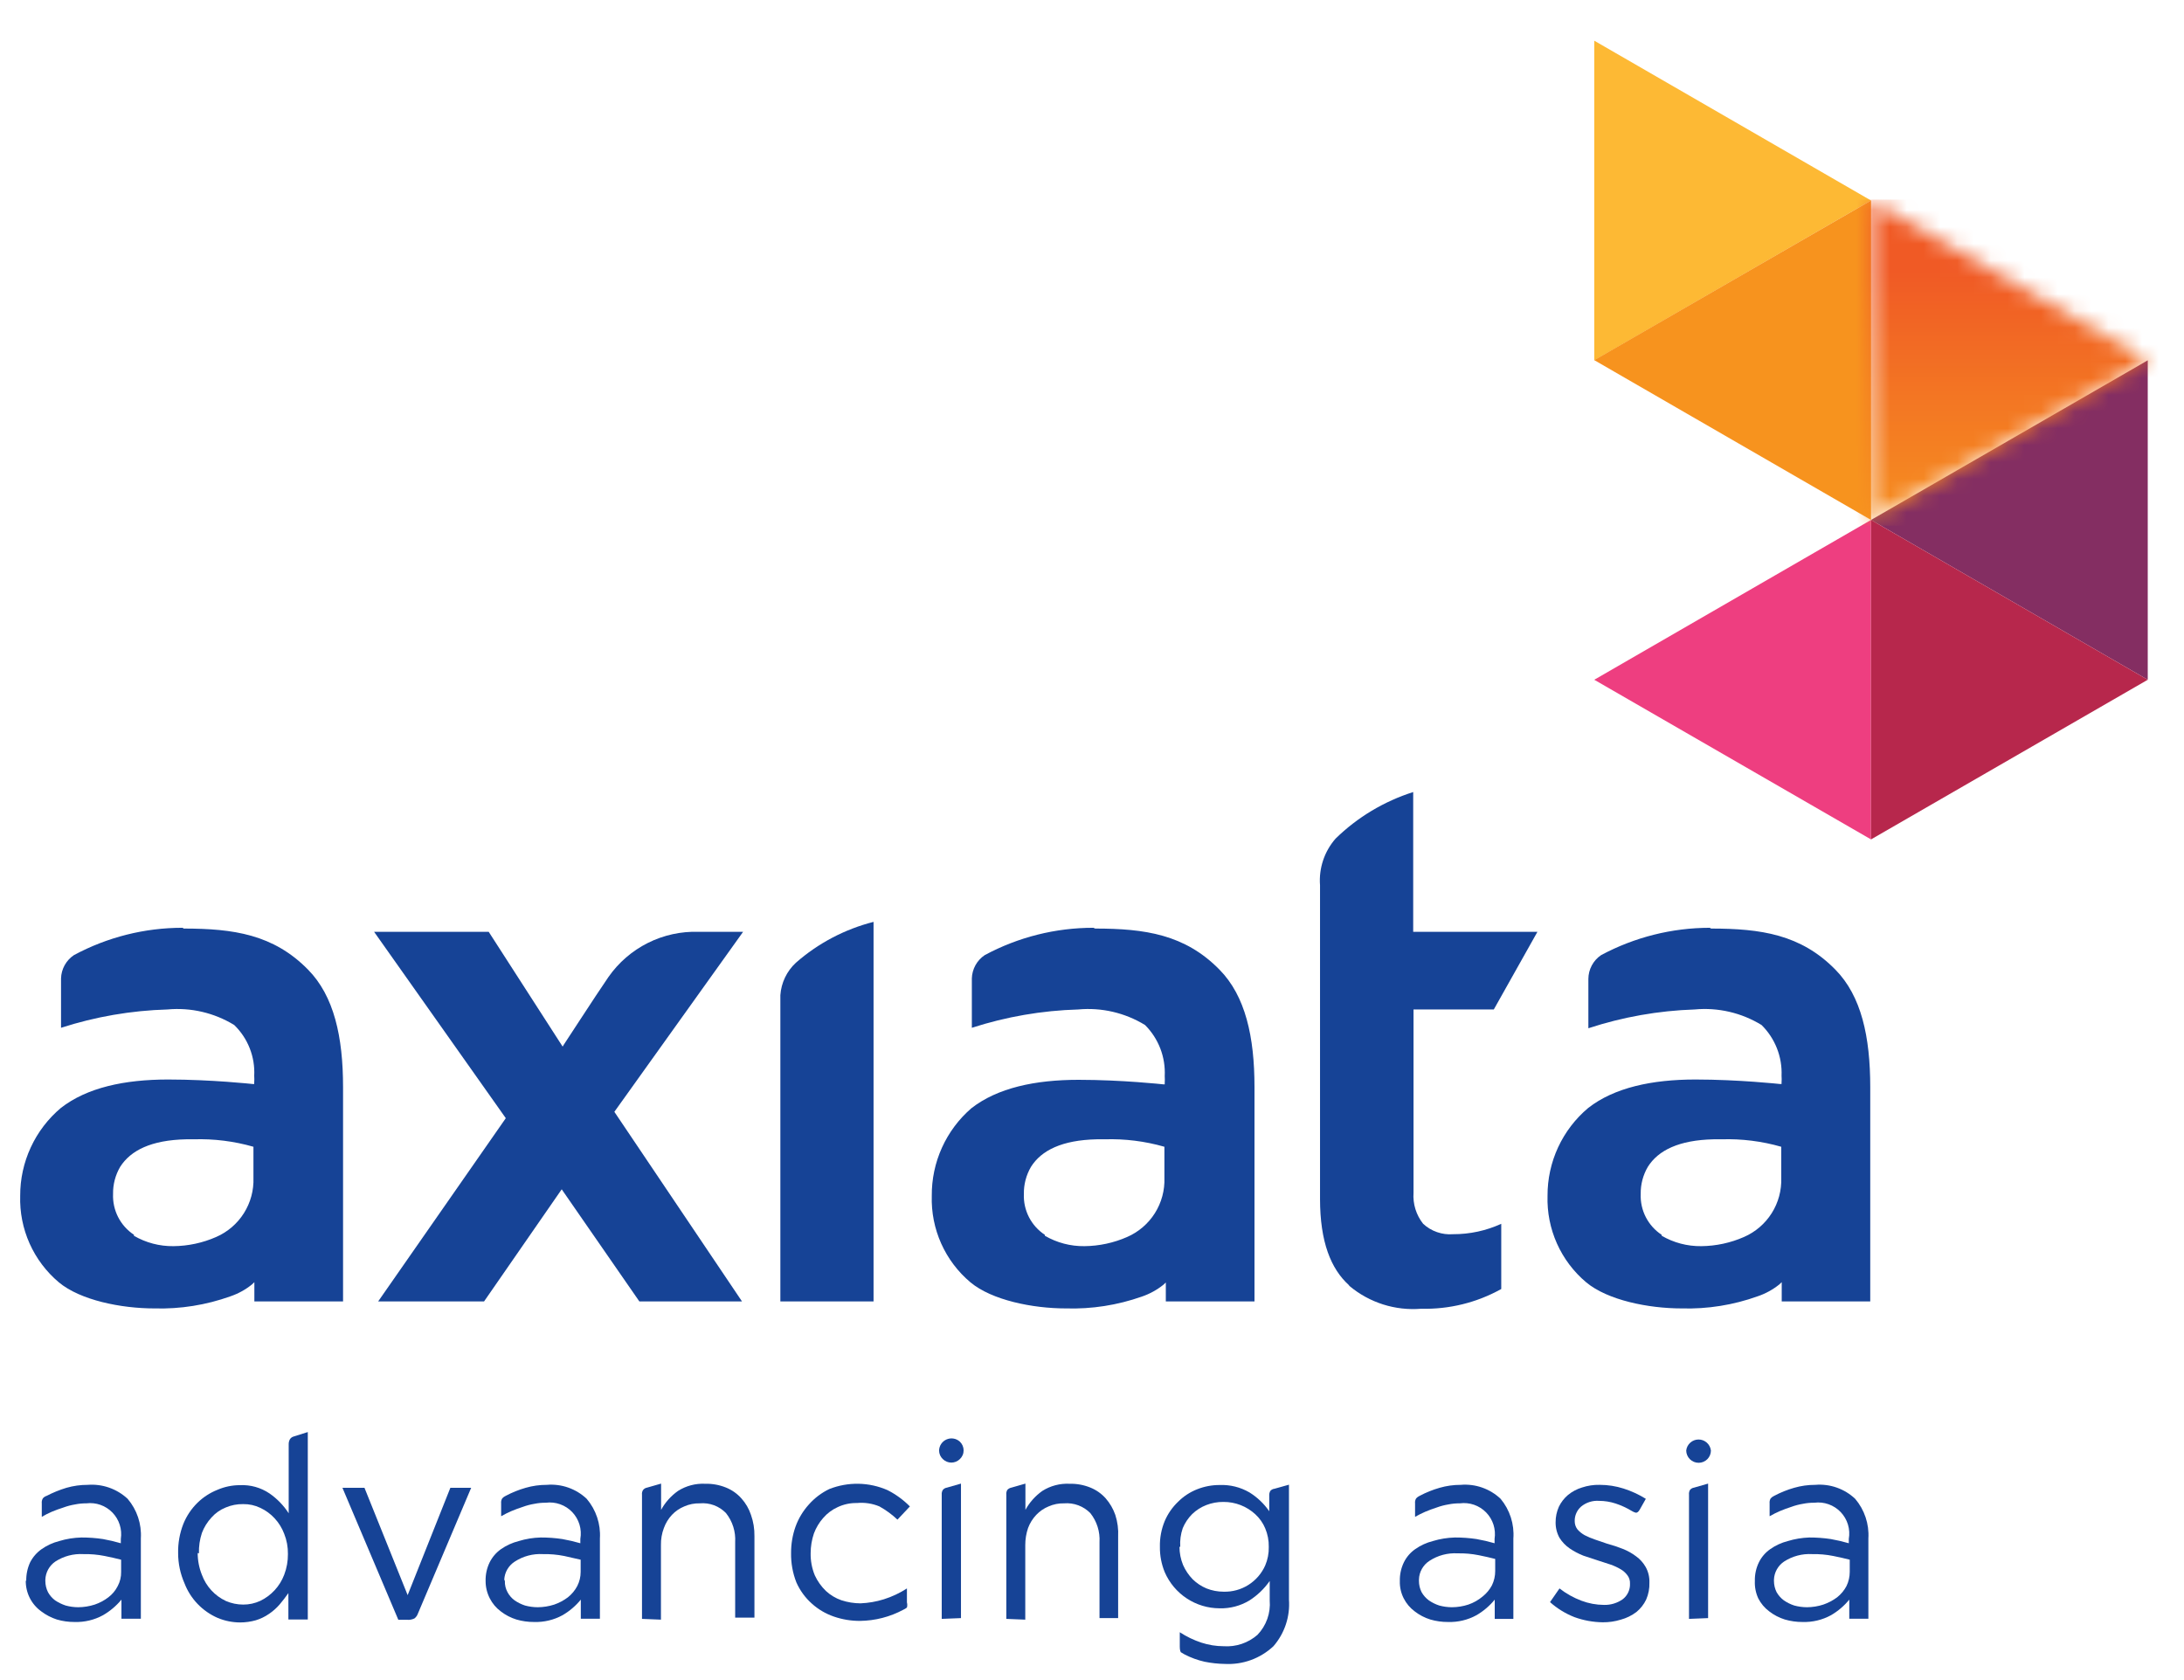<svg width="130" height="100" viewBox="0 0 130 100" fill="none" xmlns="http://www.w3.org/2000/svg">
<path d="M44.167 77.463L36.569 66.177L44.232 55.463H41.597C40.547 55.427 39.505 55.654 38.565 56.124C37.626 56.594 36.819 57.291 36.217 58.153C35.422 59.309 33.574 62.174 33.564 62.174L33.49 62.294L29.09 55.463H22.268L30.107 66.556L22.509 77.463H28.813L33.435 70.789L38.057 77.463H44.167Z" fill="#164396"/>
<path d="M51.997 77.463V54.871C50.286 55.306 48.702 56.139 47.375 57.303C46.832 57.805 46.501 58.496 46.45 59.235V77.463H51.997Z" fill="#164396"/>
<path d="M80.32 76.539C81.511 77.539 83.05 78.027 84.6 77.898C86.263 77.939 87.907 77.533 89.36 76.724V72.842C88.462 73.254 87.484 73.465 86.495 73.461C86.171 73.487 85.845 73.445 85.538 73.338C85.231 73.232 84.949 73.063 84.711 72.842C84.296 72.318 84.092 71.659 84.138 70.993V60.085H88.917L91.514 55.463H84.119V47.144C82.383 47.695 80.8 48.644 79.497 49.917C79.167 50.295 78.915 50.734 78.756 51.21C78.597 51.687 78.535 52.19 78.573 52.69V71.353C78.573 73.923 79.22 75.522 80.292 76.493" fill="#164396"/>
<path d="M101.775 55.223C99.517 55.225 97.294 55.784 95.304 56.85C95.072 57.006 94.882 57.217 94.75 57.463C94.618 57.709 94.548 57.984 94.546 58.264V61.203C96.59 60.532 98.719 60.156 100.869 60.085C102.262 59.954 103.66 60.279 104.853 61.009C105.252 61.402 105.564 61.874 105.769 62.395C105.974 62.915 106.069 63.473 106.045 64.032C106.055 64.168 106.055 64.303 106.045 64.439V64.522H105.953C105.953 64.522 103.494 64.254 100.915 64.254C98.336 64.254 96.09 64.735 94.537 65.946C93.774 66.587 93.162 67.388 92.743 68.292C92.325 69.196 92.11 70.181 92.115 71.178C92.085 72.154 92.277 73.124 92.675 74.016C93.074 74.908 93.669 75.698 94.417 76.326C95.692 77.389 98.114 77.879 100.102 77.879C101.64 77.923 103.173 77.678 104.622 77.158C105.088 77.001 105.522 76.763 105.907 76.456L106.055 76.317V77.463H111.324V64.707C111.324 61.712 110.797 59.281 109.244 57.709C107.192 55.62 104.816 55.269 101.849 55.269M98.909 73.498C98.509 73.235 98.184 72.873 97.965 72.447C97.746 72.021 97.642 71.545 97.661 71.067C97.652 70.499 97.799 69.939 98.087 69.449C98.706 68.469 99.935 67.859 101.997 67.813H102.468C103.67 67.775 104.871 67.925 106.027 68.257V70.105C106.053 70.847 105.856 71.58 105.46 72.208C105.065 72.836 104.489 73.331 103.808 73.627C103.007 73.979 102.142 74.165 101.266 74.173C100.439 74.184 99.624 73.969 98.909 73.553" fill="#164396"/>
<path d="M65.086 55.223C62.828 55.221 60.604 55.78 58.615 56.85C58.386 57.003 58.197 57.209 58.063 57.45C57.93 57.691 57.856 57.961 57.848 58.236V61.176C59.896 60.514 62.028 60.147 64.18 60.085C65.57 59.956 66.964 60.281 68.155 61.009C68.553 61.406 68.862 61.882 69.065 62.405C69.267 62.929 69.357 63.49 69.329 64.051C69.338 64.186 69.338 64.322 69.329 64.457V64.541H69.237C69.237 64.541 66.787 64.272 64.199 64.272C61.61 64.272 59.373 64.753 57.82 65.964C57.073 66.61 56.475 67.411 56.068 68.311C55.661 69.212 55.455 70.19 55.463 71.178C55.433 72.154 55.625 73.124 56.023 74.016C56.422 74.908 57.017 75.698 57.765 76.326C59.041 77.389 61.462 77.879 63.45 77.879C64.984 77.925 66.513 77.687 67.961 77.177C68.427 77.019 68.861 76.781 69.246 76.474L69.394 76.336V77.463H74.672V64.707C74.672 61.712 74.136 59.281 72.583 57.709C70.531 55.62 68.155 55.269 65.188 55.269M62.193 73.498C61.792 73.235 61.467 72.873 61.248 72.447C61.03 72.021 60.925 71.545 60.945 71.067C60.935 70.499 61.083 69.939 61.37 69.449C61.989 68.469 63.219 67.859 65.28 67.813H65.751C66.954 67.775 68.154 67.925 69.31 68.257V70.105C69.337 70.847 69.139 71.58 68.744 72.208C68.348 72.836 67.772 73.331 67.092 73.627C66.29 73.979 65.425 74.165 64.55 74.173C63.722 74.184 62.908 73.969 62.193 73.553" fill="#164396"/>
<path d="M10.871 55.223C8.612 55.221 6.389 55.78 4.4 56.85C4.171 57.003 3.982 57.209 3.848 57.45C3.715 57.691 3.641 57.961 3.633 58.236V61.176C5.681 60.514 7.813 60.147 9.965 60.085C11.355 59.956 12.749 60.281 13.94 61.009C14.343 61.399 14.658 61.87 14.863 62.392C15.069 62.913 15.161 63.472 15.132 64.032C15.141 64.168 15.141 64.303 15.132 64.439V64.522H15.04C15.04 64.522 12.59 64.254 10.002 64.254C7.414 64.254 5.177 64.735 3.624 65.946C2.862 66.588 2.25 67.389 1.832 68.293C1.413 69.197 1.198 70.181 1.202 71.178C1.172 72.154 1.363 73.124 1.762 74.016C2.161 74.908 2.756 75.698 3.503 76.326C4.779 77.389 7.201 77.879 9.188 77.879C10.73 77.923 12.266 77.679 13.718 77.158C14.181 77 14.613 76.763 14.993 76.456L15.141 76.317V77.463H20.42V64.707C20.42 61.712 19.884 59.281 18.331 57.709C16.278 55.62 13.903 55.269 10.935 55.269M7.977 73.498C7.577 73.235 7.252 72.873 7.033 72.447C6.815 72.021 6.71 71.545 6.73 71.067C6.72 70.499 6.867 69.939 7.155 69.449C7.783 68.469 9.004 67.859 11.074 67.813H11.527C12.729 67.775 13.93 67.925 15.086 68.257V70.105C15.113 70.847 14.915 71.58 14.519 72.208C14.124 72.836 13.548 73.331 12.867 73.627C12.066 73.979 11.201 74.165 10.325 74.173C9.498 74.184 8.683 73.969 7.968 73.553" fill="#164396"/>
<path d="M1.562 94.102C1.554 93.72 1.633 93.341 1.793 92.993C1.954 92.679 2.188 92.409 2.477 92.207C2.793 91.985 3.147 91.822 3.522 91.727C3.951 91.596 4.396 91.525 4.844 91.514C5.274 91.512 5.703 91.543 6.129 91.607C6.487 91.671 6.842 91.754 7.192 91.856V91.597C7.235 91.315 7.213 91.026 7.126 90.754C7.039 90.482 6.891 90.234 6.692 90.029C6.493 89.824 6.25 89.667 5.98 89.572C5.711 89.477 5.423 89.446 5.14 89.481C4.916 89.479 4.693 89.501 4.474 89.545C4.234 89.584 3.999 89.646 3.772 89.73C3.54 89.804 3.309 89.887 3.087 89.98C2.881 90.068 2.68 90.17 2.487 90.285V89.481C2.475 89.377 2.498 89.273 2.551 89.185C2.609 89.115 2.686 89.063 2.773 89.037C3.152 88.84 3.548 88.679 3.956 88.556C4.368 88.438 4.794 88.379 5.223 88.38C5.655 88.347 6.089 88.404 6.498 88.547C6.907 88.691 7.281 88.917 7.598 89.212C8.156 89.867 8.437 90.712 8.384 91.57V96.349H7.229V95.212C6.923 95.582 6.554 95.895 6.138 96.136C5.618 96.422 5.03 96.562 4.437 96.543C4.08 96.545 3.726 96.495 3.383 96.395C3.051 96.287 2.738 96.125 2.459 95.914C2.166 95.704 1.929 95.426 1.768 95.104C1.607 94.782 1.527 94.425 1.534 94.065L1.562 94.102ZM2.699 94.102C2.7 94.333 2.753 94.561 2.856 94.768C2.962 94.96 3.107 95.127 3.282 95.258C3.477 95.387 3.688 95.49 3.91 95.563C4.151 95.629 4.4 95.663 4.65 95.665C4.985 95.663 5.319 95.61 5.639 95.507C5.932 95.407 6.206 95.261 6.452 95.073C6.685 94.896 6.875 94.668 7.007 94.407C7.147 94.146 7.217 93.853 7.21 93.557V92.836C6.924 92.762 6.6 92.688 6.23 92.614C5.814 92.531 5.389 92.494 4.964 92.503C4.373 92.469 3.787 92.624 3.291 92.947C3.116 93.067 2.971 93.227 2.868 93.413C2.766 93.599 2.708 93.807 2.699 94.019V94.102Z" fill="#164396"/>
<path d="M10.603 92.439C10.592 91.851 10.695 91.267 10.908 90.719C11.099 90.239 11.389 89.805 11.758 89.444C12.098 89.112 12.5 88.852 12.941 88.676C13.364 88.493 13.821 88.398 14.282 88.399C14.905 88.369 15.521 88.541 16.038 88.889C16.494 89.204 16.883 89.606 17.184 90.072V85.968C17.181 85.868 17.204 85.77 17.249 85.681C17.297 85.596 17.377 85.533 17.471 85.506L18.321 85.238V96.395H17.166V94.823C16.999 95.064 16.824 95.286 16.639 95.507C16.454 95.719 16.243 95.905 16.01 96.062C15.77 96.229 15.505 96.357 15.225 96.441C14.924 96.526 14.613 96.57 14.3 96.57C13.84 96.57 13.385 96.479 12.96 96.302C12.51 96.107 12.103 95.824 11.764 95.471C11.424 95.117 11.158 94.699 10.982 94.241C10.732 93.673 10.603 93.059 10.603 92.439ZM11.767 92.439C11.767 92.882 11.852 93.321 12.017 93.733C12.269 94.423 12.784 94.984 13.45 95.295C13.774 95.434 14.123 95.507 14.476 95.507C14.827 95.509 15.174 95.433 15.493 95.286C15.813 95.131 16.101 94.918 16.343 94.657C16.592 94.389 16.787 94.075 16.916 93.733C17.068 93.338 17.143 92.917 17.138 92.494C17.144 92.083 17.069 91.674 16.916 91.292C16.787 90.95 16.592 90.636 16.343 90.368C16.103 90.108 15.814 89.897 15.493 89.749C15.176 89.597 14.827 89.521 14.476 89.527C14.117 89.52 13.761 89.589 13.431 89.73C13.109 89.86 12.821 90.062 12.59 90.322C12.341 90.59 12.146 90.904 12.017 91.246C11.889 91.636 11.83 92.046 11.841 92.457L11.767 92.439Z" fill="#164396"/>
<path d="M20.383 88.556H21.695L24.265 94.944L26.807 88.556H28.046L24.875 96.044C24.836 96.156 24.765 96.256 24.672 96.33C24.54 96.395 24.393 96.424 24.247 96.413H23.71L20.383 88.556Z" fill="#164396"/>
<path d="M28.905 94.102C28.896 93.719 28.978 93.338 29.146 92.993C29.303 92.68 29.534 92.41 29.821 92.207C30.14 91.985 30.497 91.822 30.875 91.727C31.3 91.596 31.742 91.524 32.187 91.514C32.617 91.512 33.047 91.543 33.472 91.607C33.834 91.671 34.191 91.754 34.544 91.856V91.597C34.594 91.312 34.577 91.019 34.493 90.743C34.409 90.466 34.261 90.212 34.062 90.002C33.862 89.793 33.616 89.633 33.343 89.536C33.071 89.439 32.779 89.407 32.492 89.444C32.266 89.442 32.039 89.463 31.817 89.508C31.578 89.547 31.342 89.609 31.115 89.693C30.884 89.767 30.662 89.85 30.44 89.943C30.231 90.033 30.028 90.135 29.83 90.248V89.481C29.818 89.377 29.841 89.273 29.895 89.185C29.952 89.122 30.021 89.072 30.098 89.037C30.477 88.835 30.877 88.674 31.29 88.556C31.699 88.438 32.122 88.379 32.548 88.38C32.98 88.344 33.415 88.399 33.824 88.543C34.234 88.686 34.608 88.914 34.923 89.212C35.48 89.867 35.762 90.712 35.709 91.57V96.349H34.572V95.212C34.27 95.582 33.903 95.895 33.49 96.136C32.97 96.422 32.383 96.562 31.79 96.543C31.433 96.545 31.078 96.495 30.736 96.395C30.401 96.291 30.088 96.128 29.811 95.914C29.535 95.71 29.311 95.444 29.155 95.138C28.99 94.818 28.904 94.463 28.905 94.102ZM30.052 94.102C30.043 94.334 30.097 94.564 30.209 94.768C30.312 94.962 30.457 95.129 30.634 95.258C30.825 95.389 31.034 95.492 31.253 95.563C31.498 95.629 31.749 95.663 32.002 95.665C32.338 95.663 32.672 95.61 32.991 95.507C33.283 95.406 33.558 95.259 33.805 95.073C34.033 94.891 34.222 94.665 34.359 94.407C34.494 94.144 34.564 93.853 34.563 93.557V92.836L33.583 92.614C33.166 92.531 32.741 92.494 32.316 92.503C31.726 92.469 31.14 92.624 30.643 92.947C30.461 93.063 30.309 93.221 30.199 93.407C30.09 93.594 30.027 93.803 30.015 94.019L30.052 94.102Z" fill="#164396"/>
<path d="M38.214 96.358V88.963C38.202 88.866 38.225 88.767 38.279 88.686C38.336 88.613 38.419 88.563 38.51 88.547L39.351 88.306V89.869C39.597 89.421 39.942 89.036 40.359 88.741C40.841 88.436 41.406 88.288 41.976 88.316C42.397 88.306 42.815 88.381 43.206 88.538C43.56 88.679 43.876 88.9 44.13 89.185C44.388 89.471 44.583 89.808 44.703 90.174C44.846 90.577 44.914 91.003 44.907 91.431V96.284H43.76V91.791C43.798 91.168 43.604 90.552 43.215 90.063C43.015 89.855 42.77 89.695 42.5 89.594C42.23 89.494 41.94 89.455 41.653 89.481C41.335 89.473 41.019 89.536 40.728 89.665C40.452 89.778 40.203 89.948 39.998 90.165C39.786 90.391 39.623 90.658 39.517 90.95C39.394 91.275 39.335 91.62 39.342 91.967V96.404L38.214 96.358Z" fill="#164396"/>
<path d="M47.088 92.439C47.085 91.9 47.175 91.365 47.356 90.858C47.532 90.377 47.799 89.934 48.142 89.554C48.483 89.168 48.898 88.853 49.362 88.63C49.916 88.412 50.507 88.305 51.102 88.316C51.697 88.327 52.284 88.456 52.829 88.695C53.322 88.944 53.771 89.272 54.16 89.665L53.42 90.451C53.097 90.145 52.737 89.882 52.348 89.665C51.925 89.488 51.464 89.418 51.008 89.462C50.615 89.454 50.226 89.537 49.871 89.702C49.537 89.852 49.24 90.073 49.002 90.349C48.761 90.621 48.573 90.934 48.447 91.274C48.32 91.649 48.255 92.042 48.253 92.439C48.243 92.895 48.328 93.348 48.502 93.77C48.662 94.116 48.885 94.429 49.159 94.694C49.425 94.941 49.74 95.13 50.083 95.249C50.45 95.369 50.834 95.432 51.22 95.433C51.691 95.414 52.157 95.333 52.607 95.193C53.093 95.04 53.556 94.823 53.984 94.546V95.378C54.011 95.478 54.011 95.583 53.984 95.683C53.919 95.735 53.847 95.778 53.772 95.812C52.978 96.239 52.093 96.467 51.193 96.478C50.661 96.481 50.133 96.393 49.63 96.219C49.149 96.053 48.706 95.793 48.327 95.452C47.932 95.101 47.617 94.669 47.403 94.186C47.184 93.629 47.078 93.036 47.088 92.439Z" fill="#164396"/>
<path d="M55.898 86.338C55.901 86.196 55.945 86.058 56.025 85.941C56.105 85.823 56.217 85.731 56.347 85.676C56.478 85.62 56.622 85.603 56.762 85.627C56.902 85.651 57.032 85.715 57.136 85.811C57.206 85.878 57.262 85.958 57.3 86.047C57.338 86.136 57.358 86.232 57.358 86.328C57.359 86.425 57.34 86.521 57.301 86.61C57.263 86.7 57.207 86.78 57.136 86.846C57.001 86.98 56.818 87.056 56.628 87.056C56.437 87.056 56.255 86.98 56.119 86.846C56.05 86.781 55.994 86.702 55.956 86.615C55.918 86.527 55.898 86.433 55.898 86.338ZM56.055 96.358V88.963C56.047 88.866 56.07 88.769 56.119 88.686C56.179 88.611 56.265 88.561 56.36 88.547L57.201 88.306V96.312L56.055 96.358Z" fill="#164396"/>
<path d="M59.9 96.358V88.963C59.89 88.867 59.909 88.77 59.956 88.686C60.018 88.614 60.103 88.565 60.196 88.547L61.037 88.306V89.869C61.283 89.421 61.628 89.036 62.045 88.741C62.527 88.436 63.092 88.288 63.662 88.316C64.083 88.306 64.501 88.381 64.892 88.538C65.246 88.679 65.562 88.9 65.816 89.185C66.069 89.475 66.263 89.811 66.389 90.174C66.522 90.588 66.579 91.024 66.556 91.459V96.312H65.447V91.791C65.484 91.168 65.29 90.552 64.901 90.063C64.699 89.857 64.455 89.699 64.185 89.598C63.915 89.498 63.626 89.457 63.339 89.481C63.021 89.473 62.705 89.536 62.414 89.665C62.138 89.778 61.889 89.948 61.684 90.165C61.469 90.391 61.303 90.658 61.194 90.95C61.083 91.278 61.027 91.621 61.028 91.967V96.404L59.9 96.358Z" fill="#164396"/>
<path d="M69.042 92.069C69.03 91.543 69.128 91.02 69.329 90.534C69.515 90.098 69.789 89.705 70.133 89.379C70.457 89.056 70.844 88.805 71.27 88.639C71.691 88.474 72.14 88.389 72.592 88.39C73.217 88.364 73.836 88.518 74.376 88.833C74.84 89.122 75.24 89.503 75.55 89.952V89.028C75.542 88.928 75.565 88.828 75.615 88.741C75.679 88.668 75.768 88.622 75.864 88.612L76.724 88.371V95.212C76.76 95.712 76.697 96.215 76.538 96.691C76.38 97.166 76.129 97.606 75.8 97.985C75.413 98.347 74.958 98.627 74.461 98.808C73.963 98.989 73.435 99.067 72.906 99.039C72.503 99.033 72.1 98.989 71.705 98.909C71.29 98.816 70.889 98.67 70.512 98.475L70.327 98.364C70.263 98.364 70.225 98.207 70.225 98.003V97.153C70.625 97.414 71.057 97.623 71.51 97.772C71.937 97.912 72.383 97.984 72.832 97.985C73.196 98.01 73.561 97.964 73.907 97.848C74.253 97.732 74.572 97.549 74.847 97.31C75.108 97.04 75.308 96.716 75.434 96.363C75.56 96.009 75.609 95.632 75.578 95.258V94.102C75.256 94.562 74.848 94.954 74.376 95.258C73.839 95.583 73.22 95.747 72.592 95.729C71.897 95.727 71.219 95.522 70.639 95.139C70.059 94.757 69.604 94.213 69.329 93.576C69.133 93.098 69.035 92.585 69.042 92.069ZM70.207 92.069C70.208 92.44 70.28 92.807 70.42 93.15C70.559 93.465 70.753 93.753 70.993 94.001C71.23 94.233 71.509 94.418 71.816 94.546C72.139 94.674 72.484 94.74 72.832 94.74C73.354 94.755 73.868 94.615 74.309 94.337C74.75 94.058 75.099 93.655 75.31 93.178C75.458 92.831 75.531 92.456 75.522 92.078C75.53 91.697 75.458 91.319 75.31 90.969C75.178 90.653 74.979 90.369 74.727 90.137C74.21 89.657 73.529 89.392 72.823 89.397C72.475 89.393 72.13 89.456 71.806 89.582C71.493 89.703 71.207 89.885 70.965 90.118C70.724 90.359 70.532 90.645 70.401 90.96C70.279 91.316 70.228 91.693 70.253 92.069H70.207Z" fill="#164396"/>
<path d="M83.324 94.102C83.314 93.719 83.397 93.338 83.564 92.993C83.719 92.678 83.951 92.408 84.239 92.207C84.555 91.985 84.909 91.822 85.284 91.727C85.713 91.596 86.157 91.525 86.606 91.514C87.036 91.512 87.465 91.543 87.891 91.607C88.252 91.671 88.61 91.754 88.963 91.856V91.597C89.007 91.313 88.984 91.023 88.897 90.749C88.809 90.475 88.659 90.226 88.458 90.02C88.257 89.815 88.01 89.659 87.739 89.565C87.467 89.472 87.177 89.443 86.892 89.481C86.666 89.479 86.439 89.5 86.217 89.545C85.978 89.584 85.743 89.646 85.515 89.73C85.284 89.804 85.062 89.887 84.84 89.98C84.631 90.07 84.428 90.172 84.23 90.285V89.481C84.218 89.377 84.241 89.273 84.295 89.185C84.352 89.122 84.421 89.072 84.498 89.037C84.877 88.835 85.277 88.674 85.691 88.556C86.099 88.438 86.522 88.379 86.948 88.38C87.38 88.344 87.815 88.399 88.224 88.543C88.634 88.686 89.008 88.914 89.323 89.212C89.873 89.873 90.145 90.722 90.081 91.579V96.358H88.972V95.212C88.67 95.582 88.303 95.895 87.891 96.136C87.37 96.422 86.783 96.562 86.19 96.543C85.833 96.545 85.478 96.495 85.136 96.395C84.802 96.291 84.489 96.128 84.212 95.914C83.936 95.71 83.711 95.444 83.555 95.138C83.392 94.818 83.313 94.462 83.324 94.102ZM84.461 94.102C84.461 94.333 84.515 94.561 84.618 94.768C84.727 94.96 84.875 95.127 85.053 95.258C85.243 95.389 85.452 95.492 85.672 95.563C85.916 95.629 86.168 95.663 86.421 95.665C86.754 95.663 87.084 95.611 87.401 95.507C87.711 95.401 88 95.238 88.251 95.027C88.48 94.845 88.668 94.619 88.806 94.361C88.934 94.096 89.001 93.805 89 93.511V92.79C88.713 92.716 88.39 92.642 88.02 92.568C87.606 92.485 87.185 92.448 86.763 92.457C86.172 92.423 85.586 92.578 85.09 92.901C84.901 93.022 84.746 93.187 84.636 93.382C84.526 93.577 84.466 93.796 84.461 94.019V94.102Z" fill="#164396"/>
<path d="M92.263 95.36L92.827 94.546C93.222 94.853 93.662 95.099 94.13 95.276C94.559 95.438 95.013 95.523 95.471 95.526C95.874 95.538 96.27 95.418 96.598 95.184C96.737 95.075 96.848 94.934 96.922 94.773C96.996 94.612 97.031 94.436 97.023 94.26C97.032 94.084 96.98 93.911 96.876 93.77C96.769 93.624 96.633 93.501 96.478 93.409C96.29 93.298 96.092 93.205 95.886 93.132L95.175 92.901L94.25 92.596C93.961 92.482 93.685 92.337 93.428 92.161C93.187 91.995 92.982 91.781 92.827 91.533C92.67 91.25 92.591 90.931 92.596 90.608C92.594 90.29 92.66 89.975 92.79 89.684C92.92 89.414 93.106 89.174 93.335 88.981C93.581 88.78 93.863 88.629 94.167 88.538C94.507 88.425 94.863 88.372 95.221 88.38C95.704 88.38 96.184 88.455 96.644 88.602C97.109 88.75 97.553 88.955 97.966 89.212L97.606 89.85C97.523 89.998 97.439 90.054 97.356 90.035C97.282 90.014 97.21 89.983 97.144 89.943C96.835 89.755 96.507 89.603 96.164 89.49C95.847 89.387 95.517 89.334 95.184 89.333C94.796 89.305 94.412 89.427 94.112 89.675C93.989 89.783 93.891 89.917 93.826 90.067C93.76 90.217 93.728 90.38 93.733 90.543C93.732 90.716 93.787 90.885 93.89 91.024C94.013 91.166 94.16 91.285 94.324 91.376C94.521 91.477 94.725 91.563 94.934 91.634L95.665 91.884C95.978 91.968 96.287 92.069 96.589 92.189C96.873 92.3 97.14 92.449 97.384 92.633C97.619 92.801 97.814 93.019 97.957 93.27C98.114 93.553 98.19 93.872 98.179 94.195C98.191 94.544 98.125 94.892 97.985 95.212C97.848 95.498 97.649 95.751 97.403 95.951C97.126 96.16 96.812 96.314 96.478 96.404C96.128 96.512 95.763 96.565 95.397 96.561C94.826 96.553 94.26 96.45 93.723 96.256C93.187 96.047 92.692 95.743 92.263 95.36Z" fill="#164396"/>
<path d="M100.37 86.338C100.39 86.157 100.476 85.99 100.612 85.869C100.747 85.748 100.923 85.681 101.105 85.681C101.286 85.681 101.462 85.748 101.597 85.869C101.733 85.99 101.819 86.157 101.84 86.338C101.84 86.531 101.763 86.717 101.626 86.854C101.489 86.991 101.303 87.068 101.109 87.068C100.915 87.068 100.728 86.991 100.59 86.855C100.451 86.718 100.372 86.532 100.37 86.338ZM100.536 96.358V88.963C100.526 88.867 100.545 88.77 100.592 88.686C100.651 88.611 100.737 88.561 100.832 88.547L101.673 88.306V96.312L100.536 96.358Z" fill="#164396"/>
<path d="M104.456 94.102C104.446 93.719 104.528 93.338 104.696 92.993C104.85 92.678 105.083 92.408 105.371 92.207C105.687 91.985 106.041 91.822 106.415 91.727C106.829 91.6 107.258 91.529 107.691 91.514C108.121 91.512 108.55 91.543 108.976 91.607C109.337 91.671 109.695 91.754 110.048 91.856V91.597C110.098 91.312 110.08 91.019 109.997 90.743C109.913 90.466 109.765 90.212 109.566 90.002C109.366 89.793 109.12 89.633 108.847 89.536C108.575 89.439 108.283 89.407 107.996 89.444C107.769 89.442 107.543 89.463 107.321 89.508C107.082 89.547 106.846 89.609 106.619 89.693C106.387 89.767 106.166 89.85 105.944 89.943C105.735 90.033 105.531 90.135 105.334 90.248V89.481C105.322 89.377 105.345 89.273 105.398 89.185C105.456 89.122 105.525 89.072 105.602 89.037C105.981 88.835 106.381 88.674 106.794 88.556C107.203 88.438 107.626 88.379 108.051 88.38C108.484 88.344 108.919 88.399 109.328 88.543C109.738 88.686 110.112 88.914 110.427 89.212C110.984 89.867 111.266 90.712 111.213 91.57V96.349H110.076V95.212C109.774 95.582 109.407 95.895 108.994 96.136C108.474 96.422 107.887 96.562 107.293 96.543C106.937 96.545 106.582 96.495 106.24 96.395C105.905 96.291 105.592 96.128 105.315 95.914C105.039 95.71 104.815 95.444 104.659 95.138C104.51 94.814 104.44 94.459 104.456 94.102ZM105.593 94.102C105.593 94.333 105.647 94.561 105.75 94.768C105.859 94.96 106.007 95.127 106.184 95.258C106.375 95.389 106.583 95.492 106.803 95.563C107.048 95.629 107.299 95.663 107.552 95.665C107.885 95.663 108.216 95.611 108.532 95.507C108.827 95.406 109.104 95.259 109.355 95.073C109.583 94.891 109.772 94.665 109.909 94.407C110.038 94.142 110.104 93.852 110.104 93.557V92.836C109.817 92.762 109.493 92.688 109.124 92.614C108.71 92.531 108.288 92.494 107.867 92.503C107.276 92.469 106.689 92.624 106.193 92.947C106.016 93.066 105.869 93.225 105.765 93.411C105.66 93.598 105.601 93.806 105.593 94.019V94.102Z" fill="#164396"/>
<path d="M94.897 40.46L111.37 49.963V30.948L94.897 40.46Z" fill="#EE3E80"/>
<path d="M94.897 2.422V21.446L111.37 11.934L94.897 2.422Z" fill="#FDB934"/>
<path d="M111.37 11.934L94.897 21.436L111.37 30.948V11.934Z" fill="#F7931E"/>
<path d="M127.842 40.46V21.446L111.37 30.948L127.842 40.46Z" fill="#842E62"/>
<mask id="mask0_47_143" style="mask-type:luminance" maskUnits="userSpaceOnUse" x="111" y="11" width="17" height="20">
<path d="M111.37 30.948L127.842 21.436L111.37 11.934V30.948Z" fill="white"/>
</mask>
<g mask="url(#mask0_47_143)">
<path d="M128.73 11.878H110.242V31.29H128.73V11.878Z" fill="url(#paint0_linear_47_143)"/>
</g>
<path d="M127.842 40.46L111.37 30.948V49.963L127.842 40.46Z" fill="#B7274C"/>
<defs>
<linearGradient id="paint0_linear_47_143" x1="119.307" y1="14.354" x2="119.307" y2="32.253" gradientUnits="userSpaceOnUse">
<stop stop-color="#F05A25"/>
<stop offset="0.1" stop-color="#F05A25"/>
<stop offset="0.52" stop-color="#F37623"/>
<stop offset="1" stop-color="#F69220"/>
</linearGradient>
</defs>
</svg>
